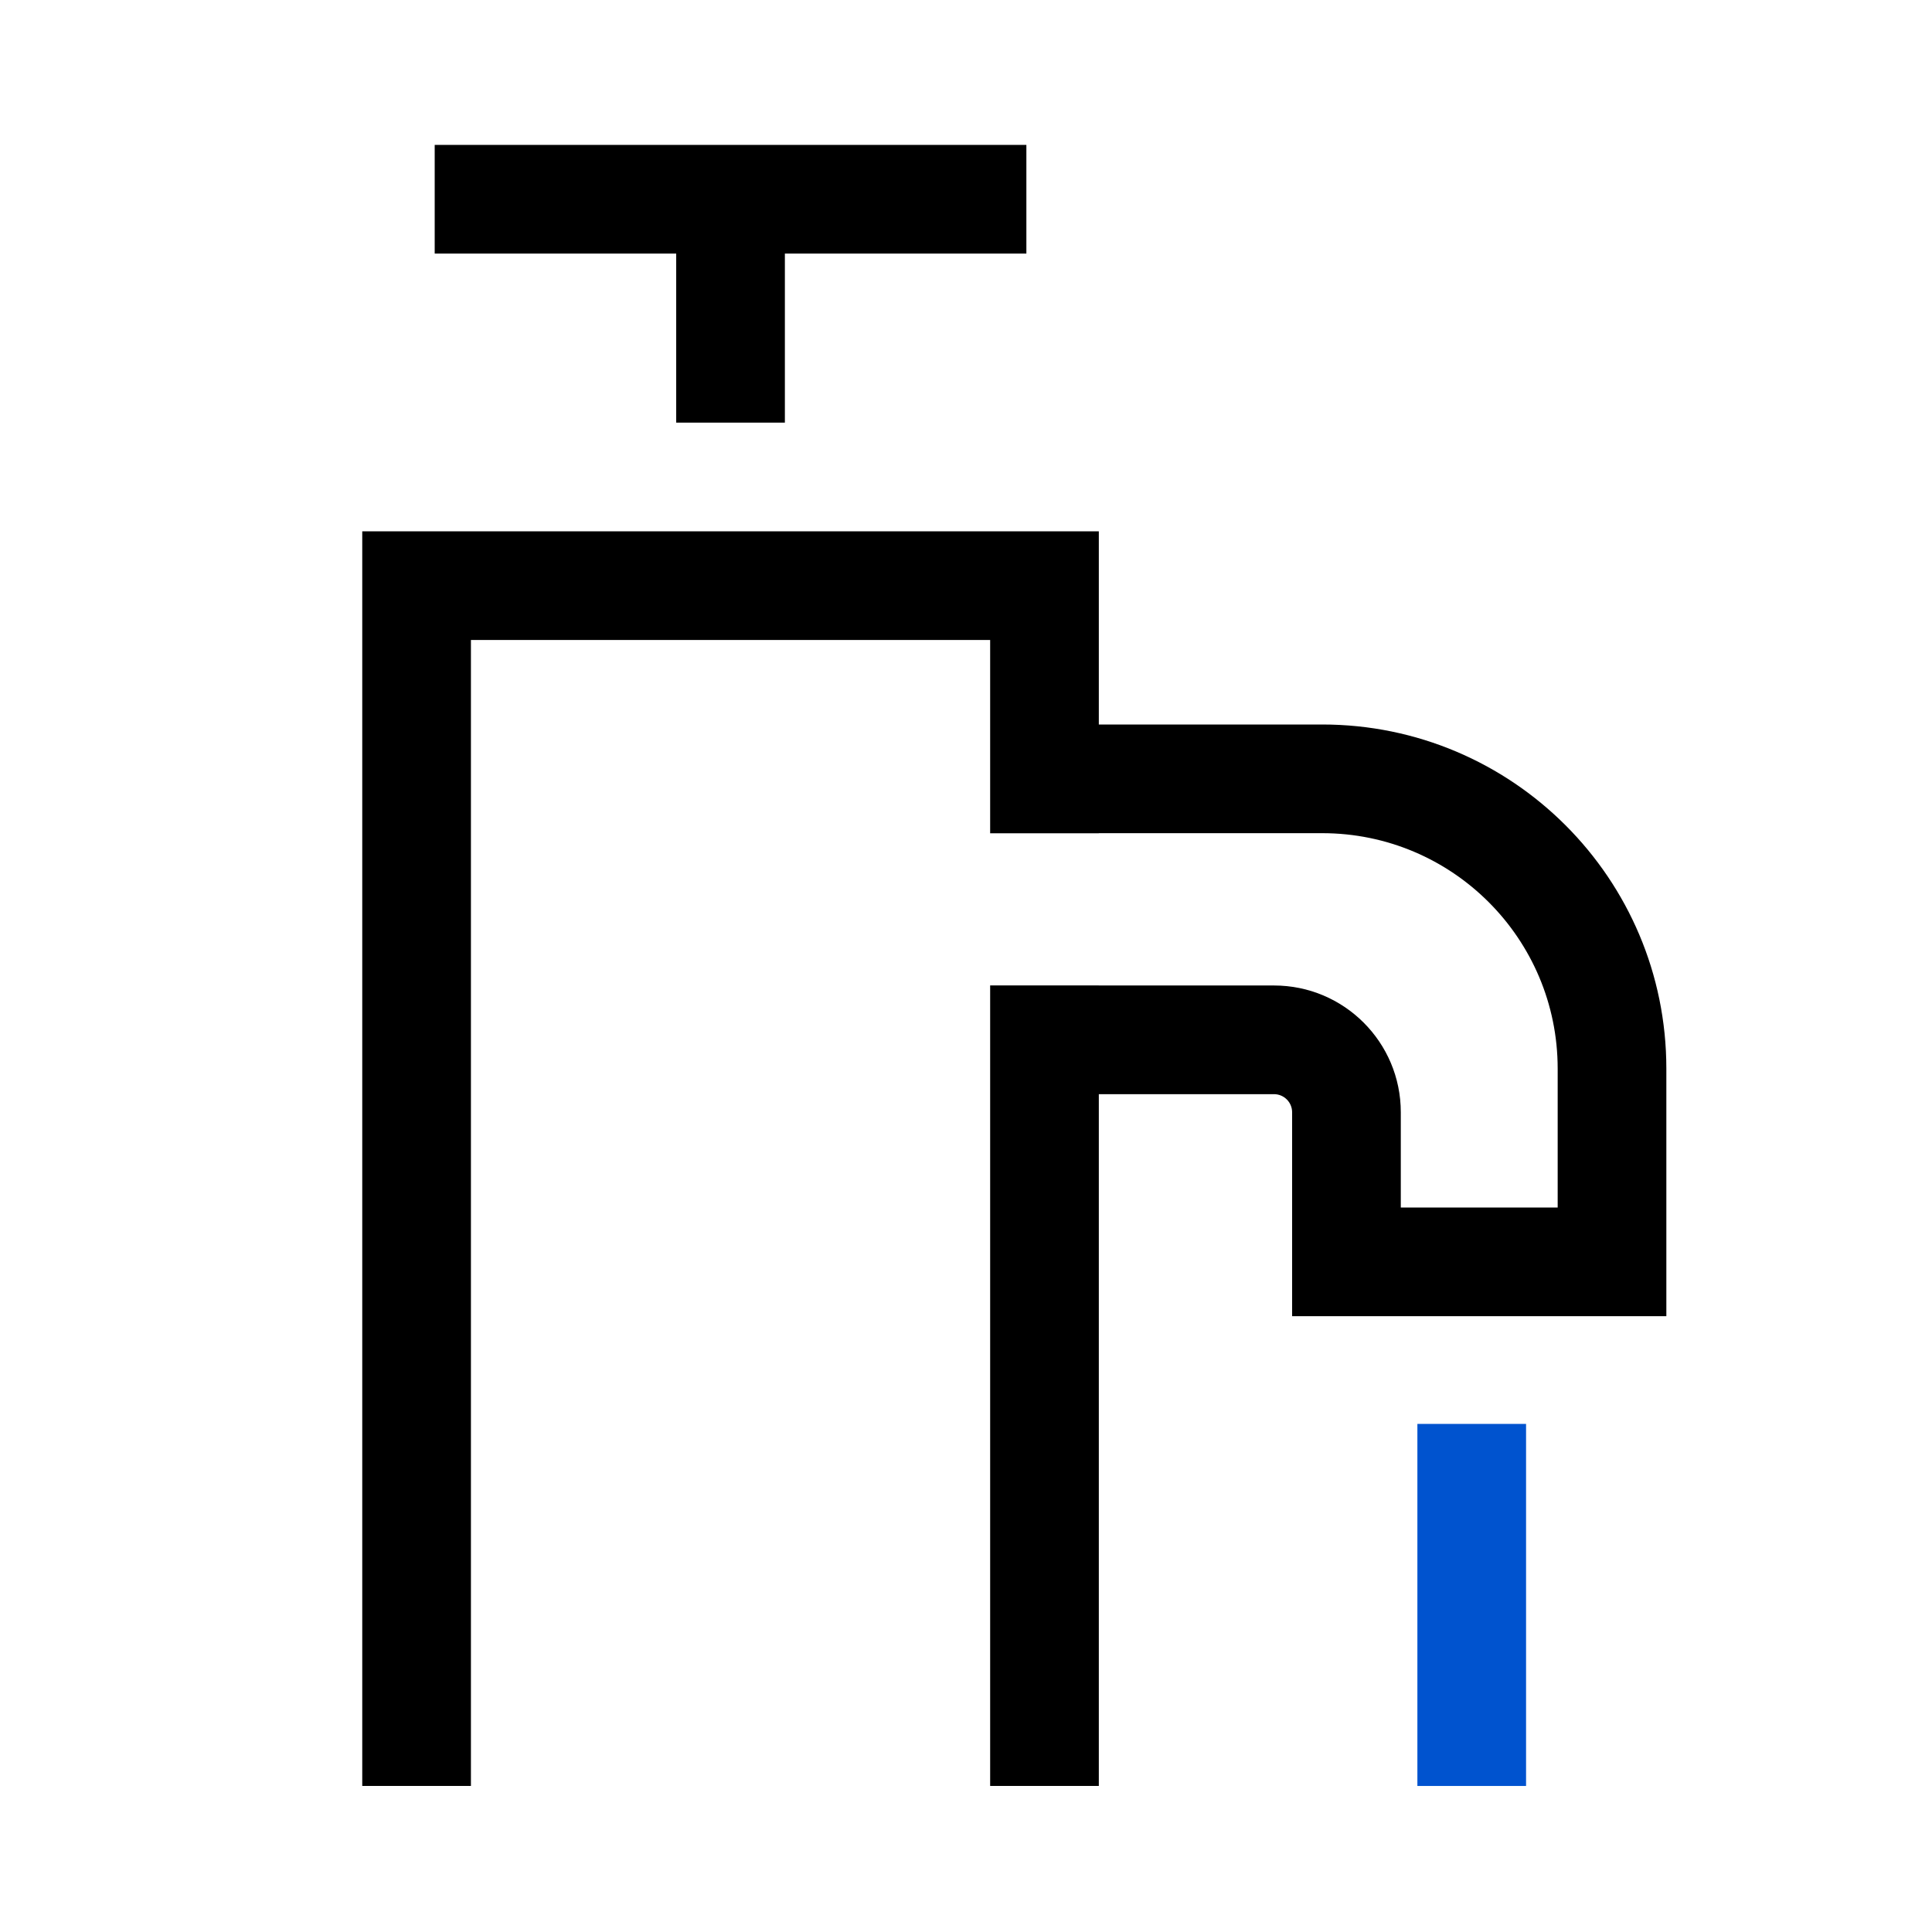 <svg width="80" height="80" viewBox="0 0 80 80" fill="none" xmlns="http://www.w3.org/2000/svg">
<path fill-rule="evenodd" clip-rule="evenodd" d="M58.691 73.953L58.691 58.961L63.191 58.961L63.191 73.953L58.691 73.953Z" fill="#0053CF"/>
<path fill-rule="evenodd" clip-rule="evenodd" d="M32.5 7V17.5H28V7L32.5 7Z" fill="black"/>
<path fill-rule="evenodd" clip-rule="evenodd" d="M42.5 10.5H18V6H42.5V10.5Z" fill="black"/>
<path fill-rule="evenodd" clip-rule="evenodd" d="M15 22V73.953H19.5V26.5H41V34.504H45.5V34.5H54.75C60.134 34.5 64.499 38.865 64.5 44.249L64.5 50H58.004L58.004 46.057C58.004 43.158 55.654 40.807 52.754 40.807H45.5V40.805H41V73.953H45.5V45.307H52.754C53.168 45.307 53.504 45.643 53.504 46.057L53.504 54.5H69L69 44.249C68.999 36.38 62.62 30 54.75 30L45.5 30V22H15Z" fill="black"/>
</svg>
